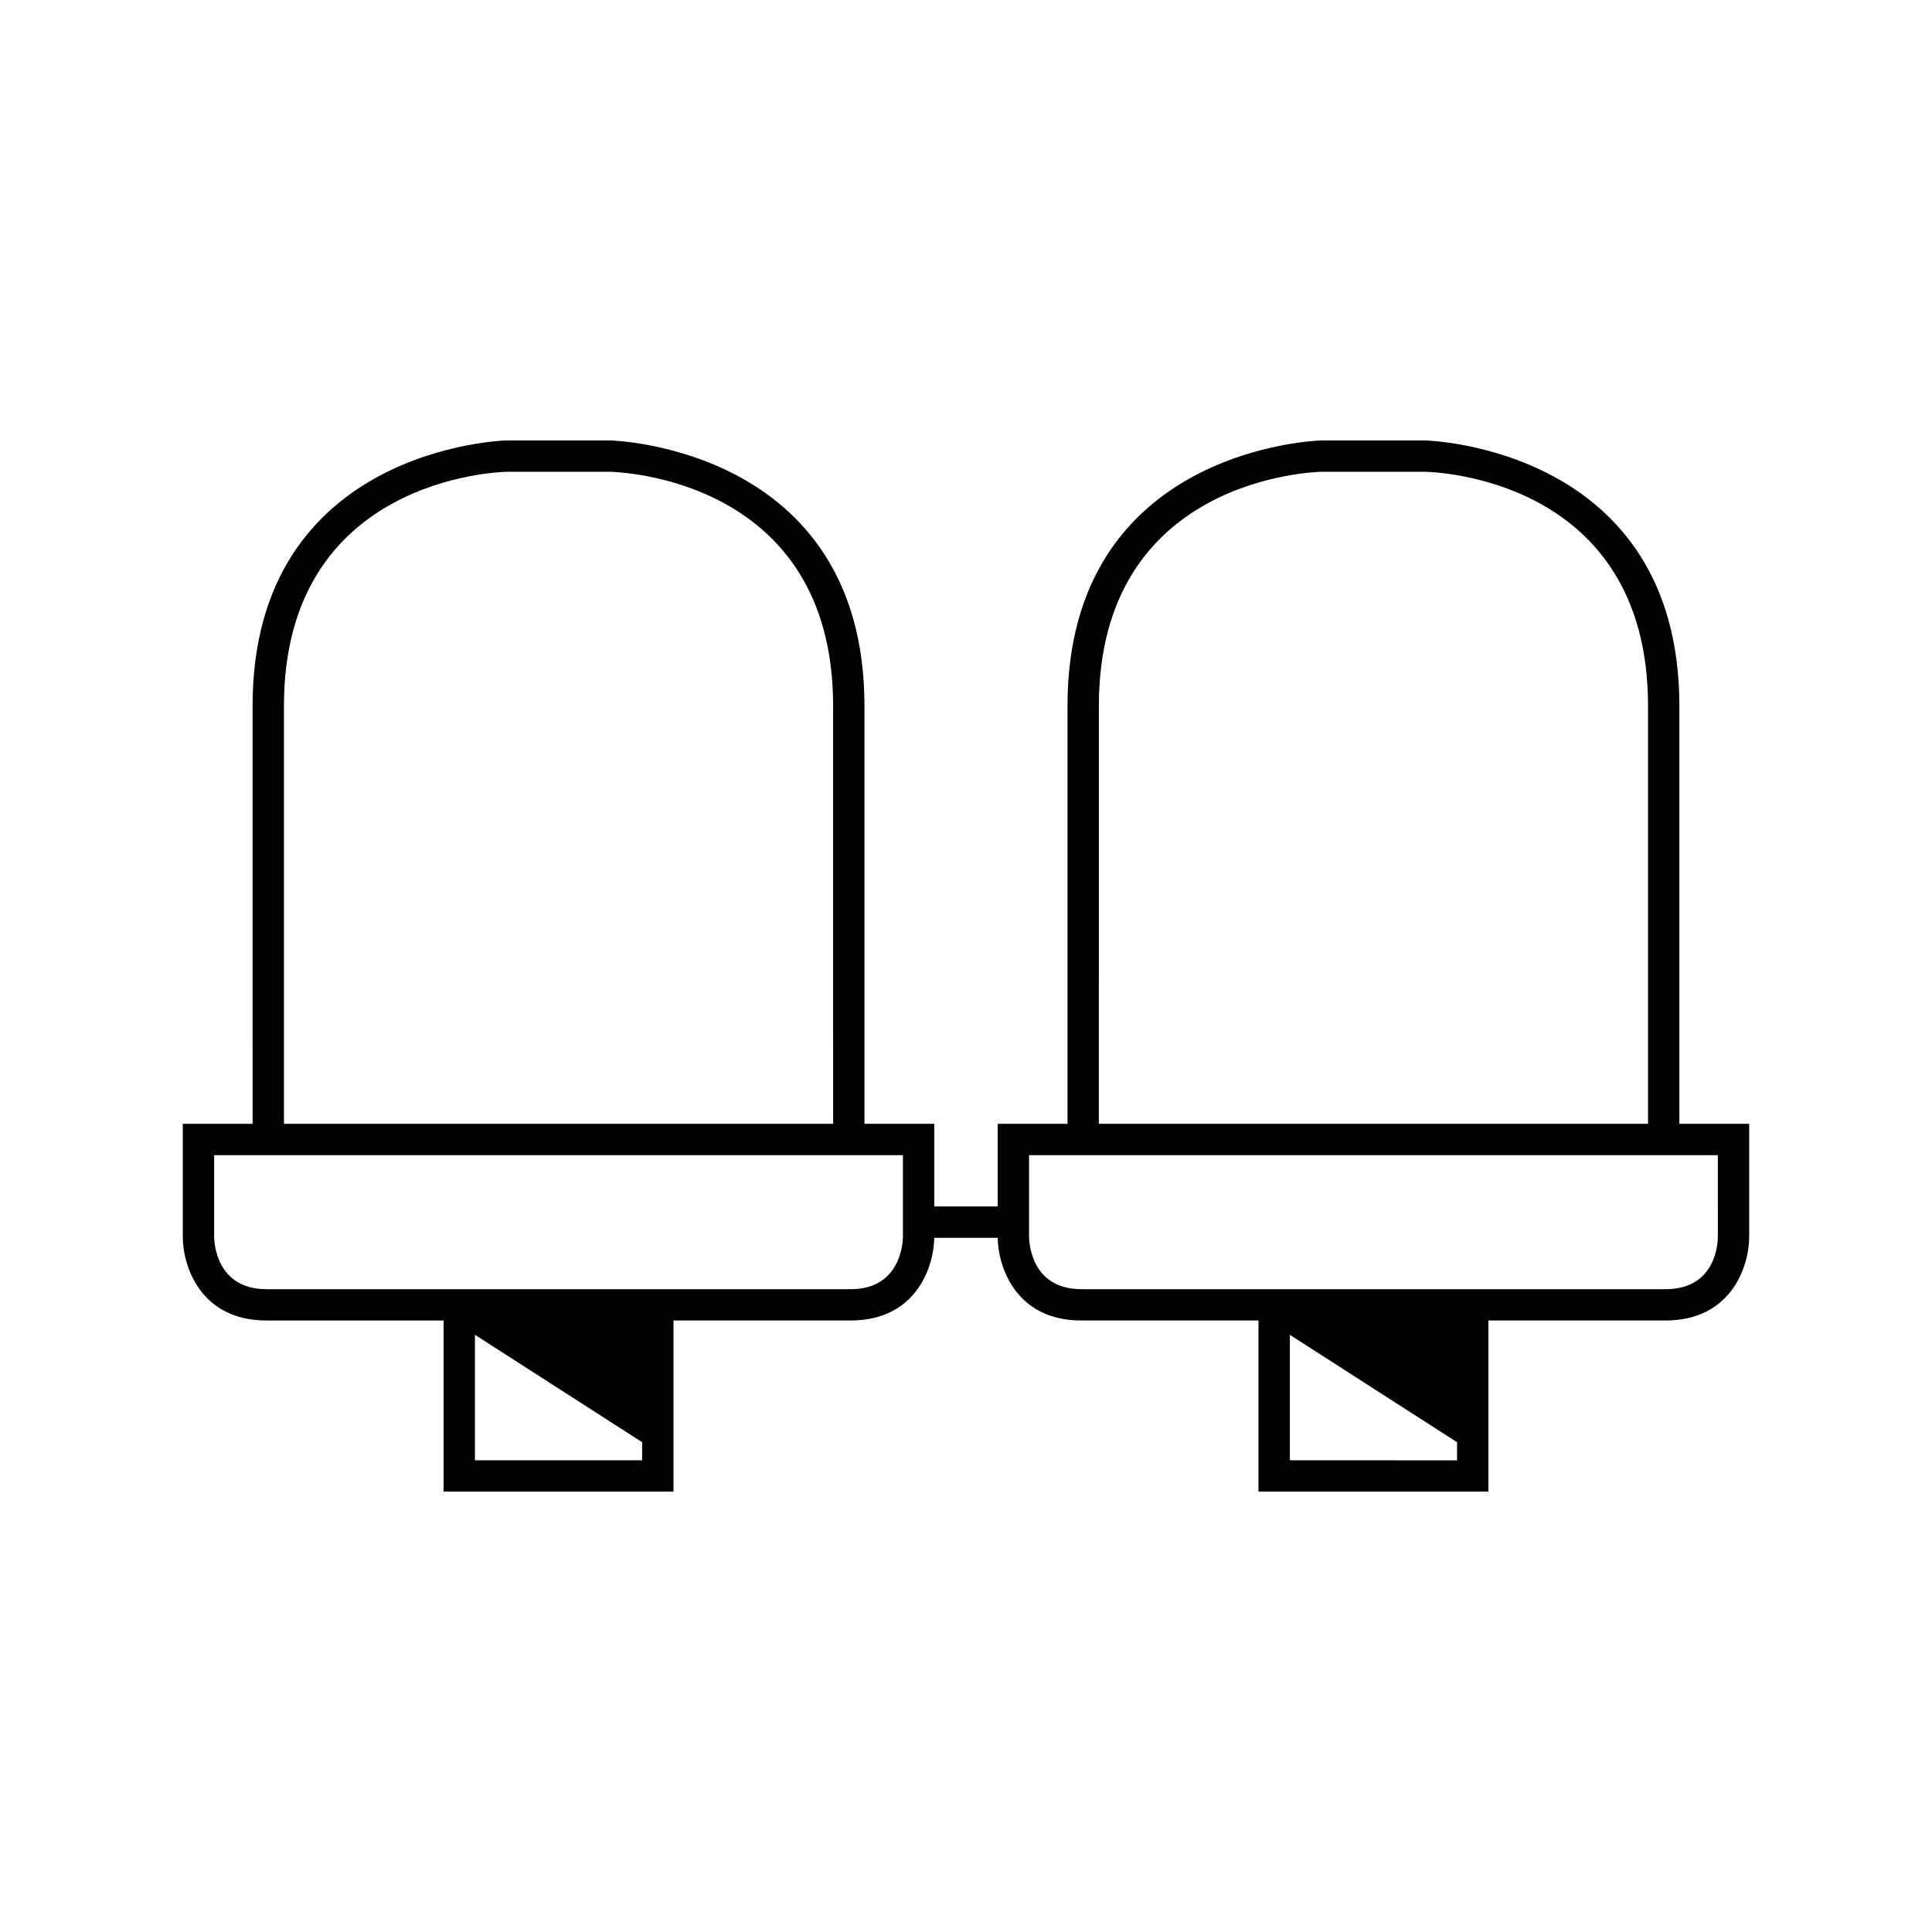 <?xml version="1.0" encoding="UTF-8"?>
<!-- Uploaded to: SVG Repo, www.svgrepo.com, Generator: SVG Repo Mixer Tools -->
<svg fill="#000000" width="800px" height="800px" version="1.1" viewBox="144 144 512 512" xmlns="http://www.w3.org/2000/svg">
 <path d="m589.05 441.82v-110.74c0-68.535-66.711-70.352-67.449-70.363h-27.32c-0.68 0.008-67.383 1.828-67.383 70.363v110.74h-18.5v21.906h-16.801v-21.906h-18.508v-110.74c0-68.535-66.703-70.352-67.445-70.363h-27.328c-0.676 0.012-67.379 1.828-67.379 70.363l0.004 110.74h-18.5v29.957c0 7.668 4.637 22.168 22.168 22.168h46.945v45.348h60.93v-45.352h46.945c17.348 0 22.059-14.184 22.156-21.91h16.82c0.102 7.727 4.812 21.91 22.156 21.91h46.945v45.348h60.934v-45.348h46.945c17.539 0 22.168-14.5 22.168-22.168v-29.953zm-153.84-110.74c0-60.277 56.789-62.008 59.137-62.055h27.195c2.418 0.035 59.203 1.602 59.203 62.055v110.74h-145.54zm-215.96 0c0-60.277 56.789-62.008 59.137-62.055h27.195c2.418 0.047 59.203 1.777 59.203 62.055l0.004 110.74h-145.54zm94.926 199.91h-44.312v-33.258l44.309 28.465zm69.113-59.223c-0.016 1.422-0.527 13.879-13.859 13.879h-154.82c-13.332 0-13.844-12.461-13.859-13.859v-21.648h182.54zm102.54 59.223v-33.25l44.309 28.465v4.793l-44.309-0.004zm113.42-59.203c0 1.414-0.387 13.859-13.859 13.859h-154.82c-13.332 0-13.844-12.461-13.859-13.859v-21.648h182.54l-0.004 21.648z"/>
</svg>